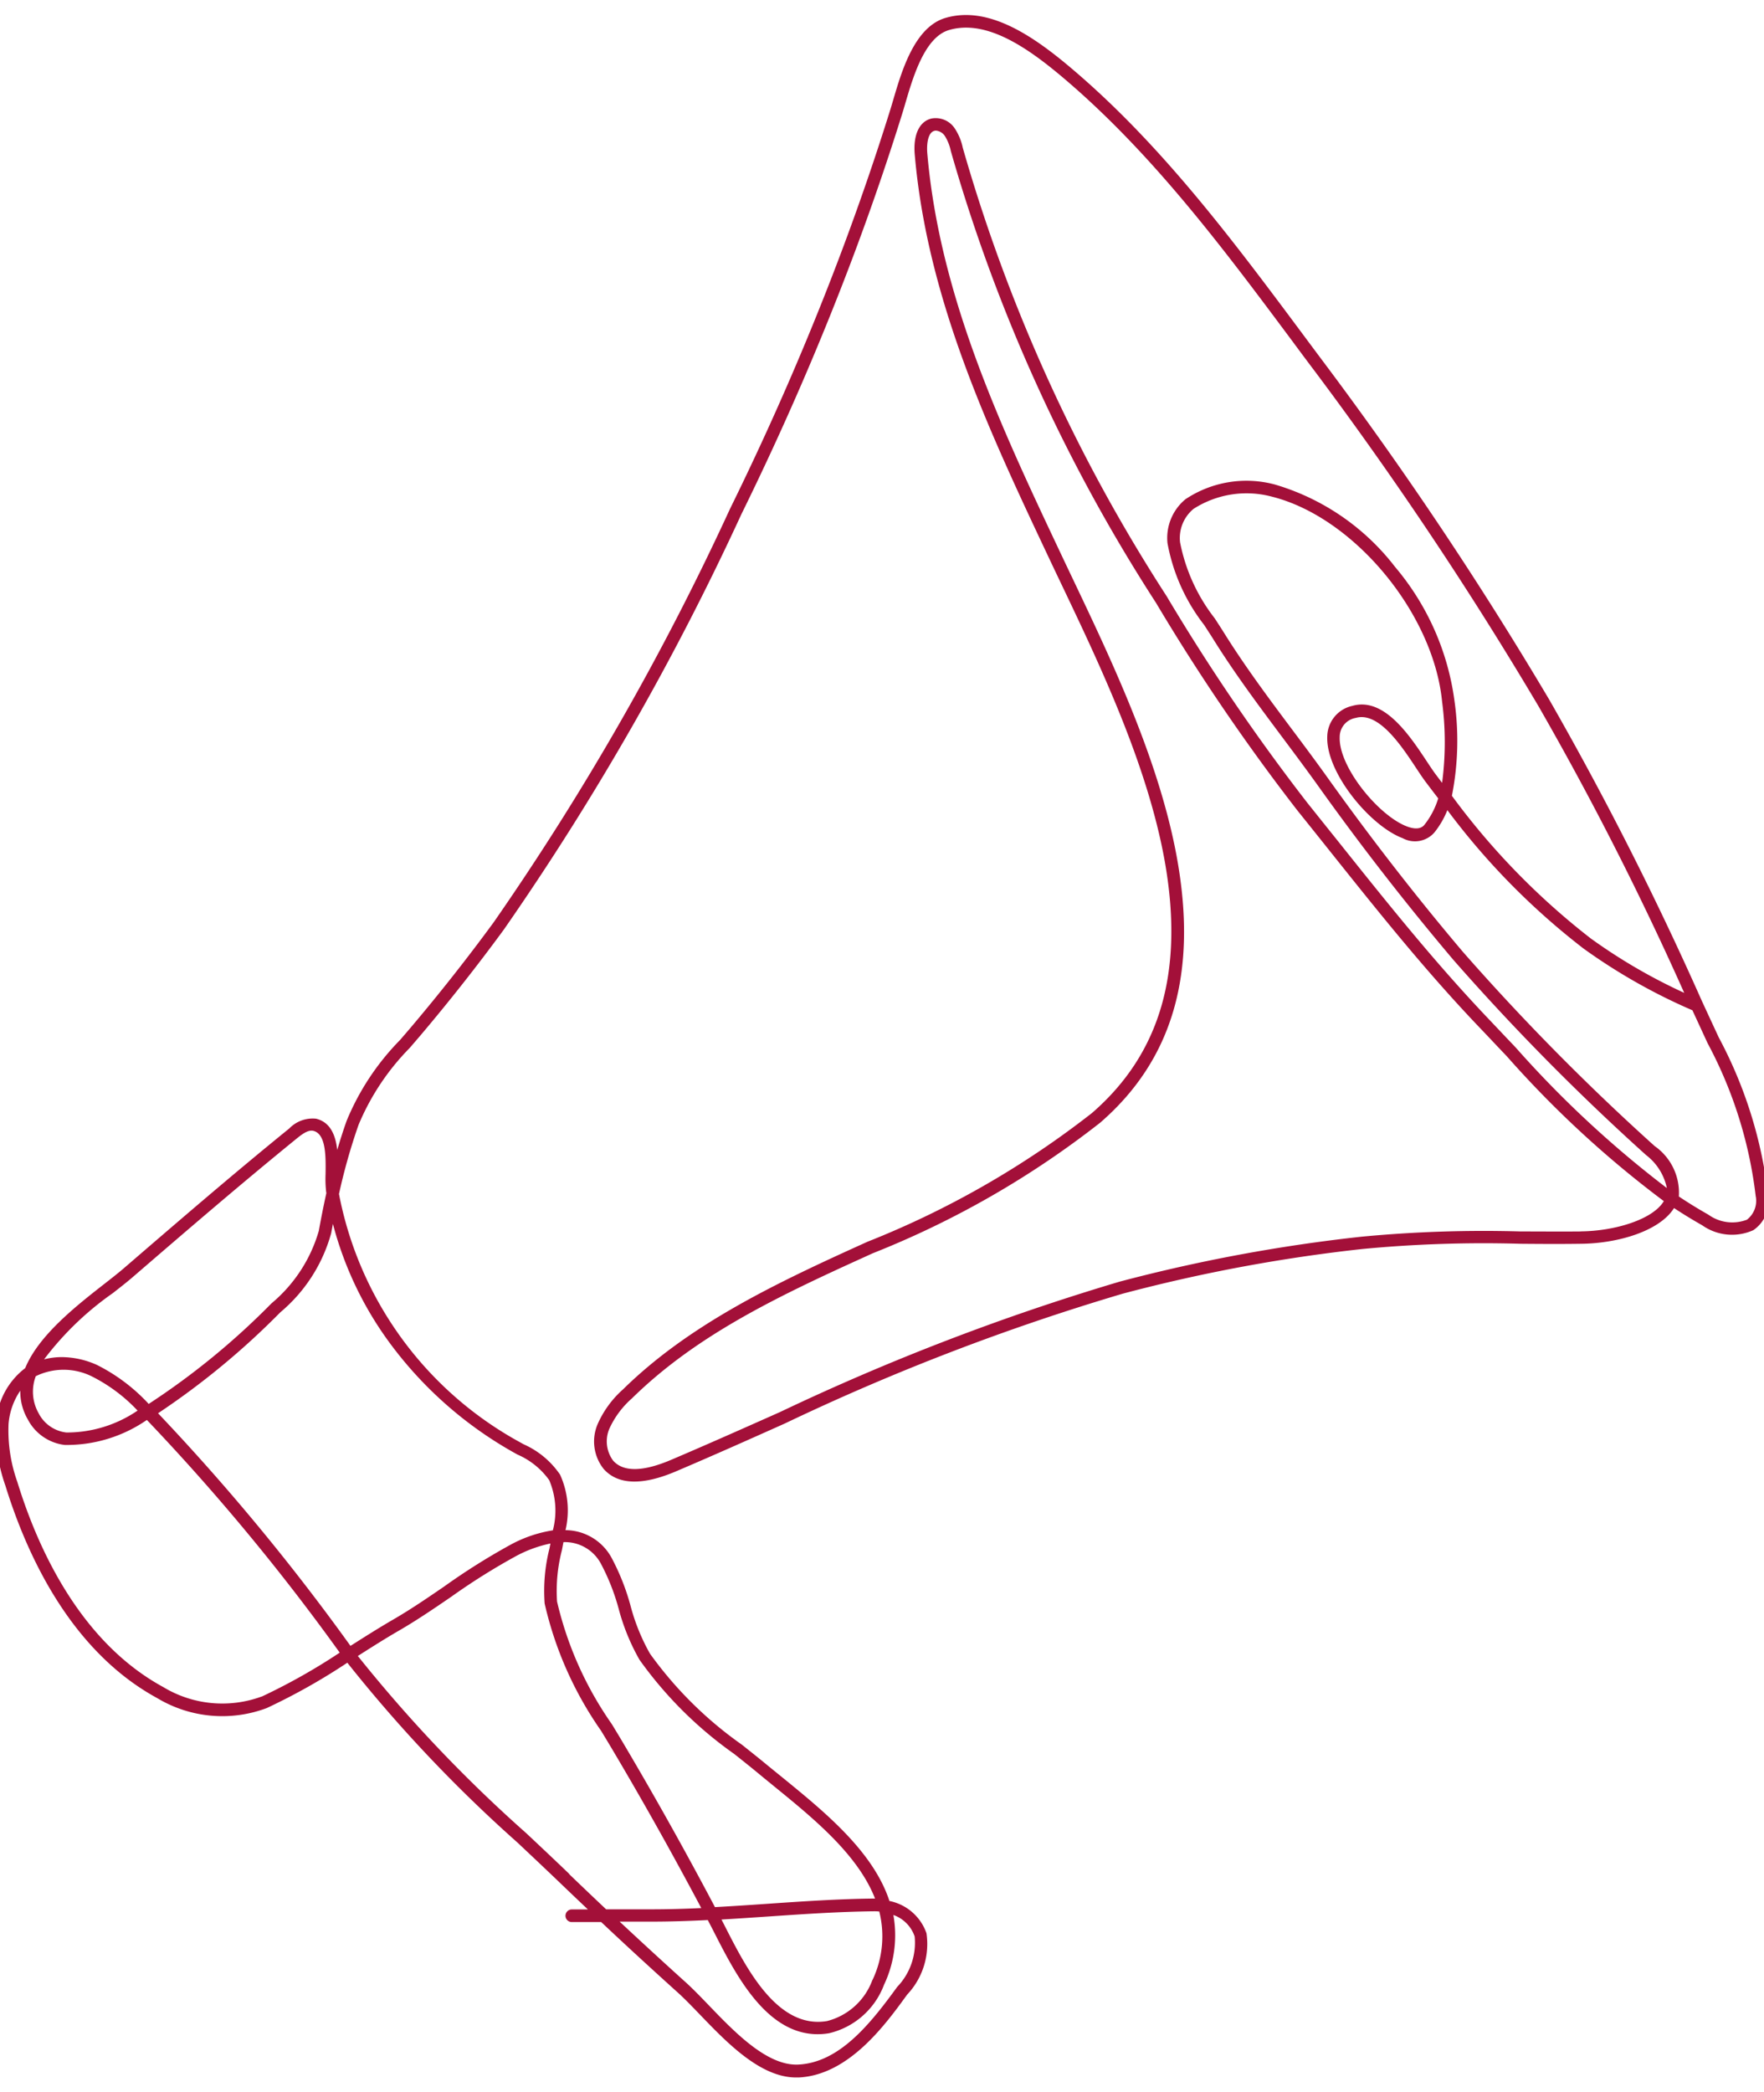 <svg height="83" viewBox="0 0 70 83" width="70" xmlns="http://www.w3.org/2000/svg" xmlns:xlink="http://www.w3.org/1999/xlink"><clipPath id="a"><path d="m.212-.266h70v83h-70z"/></clipPath><g clip-path="url(#a)" transform="translate(-.212 .266)"><path d="m57.243 31.081a3.157 3.157 0 0 1 -.539 1.035c-.052.065-.21.26-.7.075-1.118-.419-2.715-2.359-2.669-3.545a.764.764 0 0 1 .636-.76.832.832 0 0 1 .233-.033c.825 0 1.622 1.2 2.165 2.022.15.227.28.422.4.579q.236.313.478.627m12.6 15.794a.947.947 0 0 1 -.353.917 1.618 1.618 0 0 1 -1.529-.2q-.6-.339-1.172-.721a2.257 2.257 0 0 0 -.96-2 92.094 92.094 0 0 1 -7.6-7.694c-1.845-2.177-3.644-4.493-5.348-6.877-.463-.649-.948-1.3-1.417-1.925-.931-1.244-1.893-2.532-2.731-3.877-.114-.182-.235-.368-.364-.566a7.107 7.107 0 0 1 -1.373-3.014 1.5 1.5 0 0 1 .533-1.324 3.892 3.892 0 0 1 3.122-.483c3.245.82 6.4 4.619 6.743 8.13a12.254 12.254 0 0 1 0 3.22l-.233-.308c-.11-.145-.236-.334-.381-.554-.674-1.017-1.693-2.554-2.949-2.191a1.265 1.265 0 0 0 -.994 1.219c-.055 1.421 1.693 3.541 2.99 4.029a1.022 1.022 0 0 0 1.263-.228 3.467 3.467 0 0 0 .513-.884 28.241 28.241 0 0 0 5.406 5.493 22.931 22.931 0 0 0 4.318 2.447q.3.648.6 1.3a17.082 17.082 0 0 1 1.914 6.094m-6.935 1.38c-.8.008-1.612 0-2.392 0a51.25 51.25 0 0 0 -6.335.21 65 65 0 0 0 -9.583 1.782 93.077 93.077 0 0 0 -13.48 5.175c-1.407.626-2.862 1.274-4.315 1.893-1.12.477-1.894.488-2.3.035a1.281 1.281 0 0 1 -.151-1.271 3.574 3.574 0 0 1 .893-1.2c2.492-2.446 5.612-3.968 9.136-5.566l.417-.19a36.282 36.282 0 0 0 9.034-5.186c2.882-2.5 3.875-5.943 3.037-10.53-.706-3.858-2.6-7.828-4.118-11.019q-.252-.528-.488-1.028c-2.362-5-4.8-10.179-5.295-15.869-.032-.376.023-.837.286-.9a.247.247 0 0 1 .058-.007.478.478 0 0 1 .344.2 1.786 1.786 0 0 1 .245.61 66.717 66.717 0 0 0 8.14 17.92 81.66 81.66 0 0 0 5.612 8.239q.606.755 1.2 1.5c2.008 2.516 3.9 4.893 6.113 7.2.331.346.66.7.99 1.043a41.34 41.34 0 0 0 6.239 5.756c-.441.739-1.967 1.187-3.283 1.2m-47.263 4.445a15.613 15.613 0 0 0 4.933 4.341l.125.069a3.029 3.029 0 0 1 1.258 1.016 3.089 3.089 0 0 1 .144 1.989 5.168 5.168 0 0 0 -1.679.571 26.252 26.252 0 0 0 -2.632 1.656c-.656.449-1.335.914-2.026 1.313-.567.329-1.139.691-1.694 1.044a87.8 87.8 0 0 0 -7.636-9.228 30.707 30.707 0 0 0 4.854-4.007 6.261 6.261 0 0 0 2.016-3.138c.022-.119.045-.241.069-.368a13.866 13.866 0 0 0 2.268 4.742m6.816 8.217c.022-.111.043-.223.064-.334a1.618 1.618 0 0 1 1.48.844 8.518 8.518 0 0 1 .711 1.8 8.476 8.476 0 0 0 .826 2.022 15.758 15.758 0 0 0 3.759 3.737c.35.278.681.541 1.005.81.2.166.407.334.619.507 1.523 1.241 3.286 2.678 3.965 4.42h-.06c-1.4.015-2.831.113-4.215.208-.684.047-1.379.094-2.077.132-1.155-2.189-2.377-4.374-3.636-6.5-.147-.249-.3-.5-.458-.761a13.979 13.979 0 0 1 -2.173-4.864 6.421 6.421 0 0 1 .19-2.024m12.324 17.039a2.6 2.6 0 0 1 -1.8 1.63c-1.961.328-3.194-2.082-4.009-3.677-.062-.123-.122-.24-.18-.351.624-.036 1.245-.079 1.857-.12 1.377-.094 2.8-.192 4.187-.207a2.116 2.116 0 0 1 .218.009 4.039 4.039 0 0 1 -.268 2.715m.825-2.578a1.369 1.369 0 0 1 .847.854 2.527 2.527 0 0 1 -.693 2c-1.1 1.516-2.309 3-3.924 3.081-1.229.058-2.507-1.266-3.533-2.332-.319-.332-.621-.645-.9-.9q-1.339-1.208-2.657-2.439h1.262c.742 0 1.49-.025 2.236-.062l.073.14c.067.128.137.265.21.408.822 1.607 2.035 3.98 4.076 3.98a2.727 2.727 0 0 0 .457-.039 3.086 3.086 0 0 0 2.176-1.918 4.586 4.586 0 0 0 .371-2.78m-12.86-1.621c-.565-.543-1.148-1.091-1.711-1.62a56.666 56.666 0 0 1 -6.679-7.026c.541-.345 1.1-.7 1.645-1.014.707-.41 1.394-.879 2.058-1.333a25.611 25.611 0 0 1 2.584-1.621 5.021 5.021 0 0 1 1.356-.494l-.037.19a6.853 6.853 0 0 0 -.193 2.19 14.344 14.344 0 0 0 2.24 5.05c.155.256.308.508.455.756 1.22 2.054 2.398 4.162 3.52 6.276-.662.031-1.324.05-1.98.05h-1.795q-.742-.7-1.47-1.4m-12.2-7.042a4.526 4.526 0 0 1 -3.906-.376c-3.249-1.768-4.949-5.403-5.79-8.14a6.074 6.074 0 0 1 -.348-2.292 2.729 2.729 0 0 1 .466-1.326 2.194 2.194 0 0 0 .3 1.144 1.907 1.907 0 0 0 1.463 1.01 5.6 5.6 0 0 0 3.26-.992 86.535 86.535 0 0 1 7.653 9.231 24.121 24.121 0 0 1 -3.1 1.746m-8.961-12.713a2.518 2.518 0 0 1 2.232.012 6.48 6.48 0 0 1 1.807 1.353 4.985 4.985 0 0 1 -2.826.869 1.417 1.417 0 0 1 -1.1-.764 1.734 1.734 0 0 1 -.113-1.47m3.041-3.282c.29-.227.565-.442.78-.626 2.112-1.822 4.3-3.705 6.554-5.537.218-.176.445-.333.635-.289.508.12.5 1 .489 1.715a4.613 4.613 0 0 0 .023.7l.009.054c-.119.536-.217 1.043-.3 1.5a5.863 5.863 0 0 1 -1.88 2.878 29.265 29.265 0 0 1 -4.87 3.987 7.178 7.178 0 0 0 -2.045-1.542 3.434 3.434 0 0 0 -1.4-.315 2.768 2.768 0 0 0 -.707.09 12.113 12.113 0 0 1 2.714-2.618m63.065-11.615s0 0 0 0a131.324 131.324 0 0 0 -6.052-11.942 148.733 148.733 0 0 0 -8.893-13.308q-.444-.592-.886-1.188c-2.728-3.662-5.549-7.45-9.095-10.474-1.537-1.312-3.344-2.583-5.083-2.072-1.224.36-1.733 2.093-2.07 3.241-.041.139-.079.268-.115.384-.561 1.8-1.19 3.635-1.87 5.455-1.291 3.455-2.8 6.952-4.494 10.393a107.466 107.466 0 0 1 -9.376 16.4c-1.038 1.417-2.14 2.815-3.273 4.154-.15.177-.3.351-.448.522a10 10 0 0 0 -2.116 3.2c-.138.386-.261.775-.374 1.16-.067-.58-.267-1.1-.841-1.24a1.291 1.291 0 0 0 -1.061.386c-2.264 1.836-4.45 3.723-6.566 5.546-.205.177-.463.379-.761.612-1.12.875-2.622 2.05-3.154 3.351a2.951 2.951 0 0 0 -1.155 2.173 6.524 6.524 0 0 0 .368 2.485c.873 2.825 2.627 6.582 6.027 8.434a5.015 5.015 0 0 0 4.343.395 24.642 24.642 0 0 0 3.2-1.8 56.771 56.771 0 0 0 6.75 7.133c.562.529 1.143 1.076 1.707 1.617q.54.519 1.09 1.038h-.64a.248.248 0 0 0 0 .5h1.167c1 .943 2.025 1.882 3.051 2.807.266.241.562.548.875.873 1.069 1.11 2.393 2.486 3.808 2.486h.106c1.989-.1 3.436-2.094 4.3-3.286a2.927 2.927 0 0 0 .768-2.435 1.965 1.965 0 0 0 -1.47-1.281c-.644-1.964-2.569-3.532-4.226-4.883-.211-.171-.417-.339-.615-.5-.328-.272-.677-.549-1.014-.817a15.382 15.382 0 0 1 -3.647-3.611 7.974 7.974 0 0 1 -.773-1.906 9.051 9.051 0 0 0 -.756-1.906 2.094 2.094 0 0 0 -1.823-1.088 3.429 3.429 0 0 0 -.215-2.2 3.432 3.432 0 0 0 -1.451-1.209l-.123-.069a14.288 14.288 0 0 1 -7.2-9.859 23.468 23.468 0 0 1 .776-2.741 9.622 9.622 0 0 1 2.024-3.045c.15-.173.3-.348.452-.526 1.14-1.349 2.249-2.755 3.294-4.182a107.831 107.831 0 0 0 9.421-16.47c1.7-3.456 3.217-6.968 4.514-10.438.683-1.828 1.315-3.672 1.878-5.481.037-.118.076-.25.117-.392.306-1.044.769-2.621 1.734-2.9 1.512-.444 3.185.748 4.621 1.973 3.5 2.988 6.307 6.753 9.019 10.394q.443.6.887 1.188a148.152 148.152 0 0 1 8.856 13.259 125.417 125.417 0 0 1 5.789 11.383 21.958 21.958 0 0 1 -3.706-2.157 28.512 28.512 0 0 1 -5.513-5.661 11.251 11.251 0 0 0 .1-3.783 10.337 10.337 0 0 0 -2.358-5.3 9.348 9.348 0 0 0 -4.757-3.263 4.357 4.357 0 0 0 -3.562.584 1.994 1.994 0 0 0 -.709 1.74 7.447 7.447 0 0 0 1.457 3.247c.127.2.247.379.358.558.849 1.362 1.818 2.658 2.754 3.911.467.625.95 1.272 1.411 1.916 1.712 2.4 3.52 4.72 5.372 6.908a92.4 92.4 0 0 0 7.641 7.736 2.211 2.211 0 0 1 .823 1.307 41.963 41.963 0 0 1 -6-5.577q-.5-.525-.992-1.046c-2.193-2.294-4.083-4.664-6.084-7.171q-.6-.748-1.2-1.5a81.14 81.14 0 0 1 -5.577-8.19 66.243 66.243 0 0 1 -8.087-17.787 2.2 2.2 0 0 0 -.329-.782.907.907 0 0 0 -.912-.376c-.483.115-.732.648-.665 1.425.5 5.778 2.96 10.994 5.34 16.038q.236.5.489 1.029c1.508 3.164 3.384 7.1 4.078 10.895.8 4.4-.135 7.691-2.874 10.066a35.956 35.956 0 0 1 -8.914 5.109l-.417.189c-3.436 1.559-6.732 3.165-9.278 5.665a3.99 3.99 0 0 0 -1.009 1.383 1.748 1.748 0 0 0 .246 1.78c.566.628 1.53.658 2.866.089 1.456-.62 2.913-1.269 4.322-1.9a91.3 91.3 0 0 1 13.407-5.149 64.444 64.444 0 0 1 9.511-1.772 50.816 50.816 0 0 1 6.275-.207c.783.007 1.593.012 2.4 0 1.457-.013 3.115-.5 3.689-1.417q.544.359 1.117.683a2.053 2.053 0 0 0 2.03.194 1.389 1.389 0 0 0 .59-1.359 17.491 17.491 0 0 0 -1.961-6.284l-.371-.8" fill="#a31039" transform="translate(.04 .329)"/></g></svg>